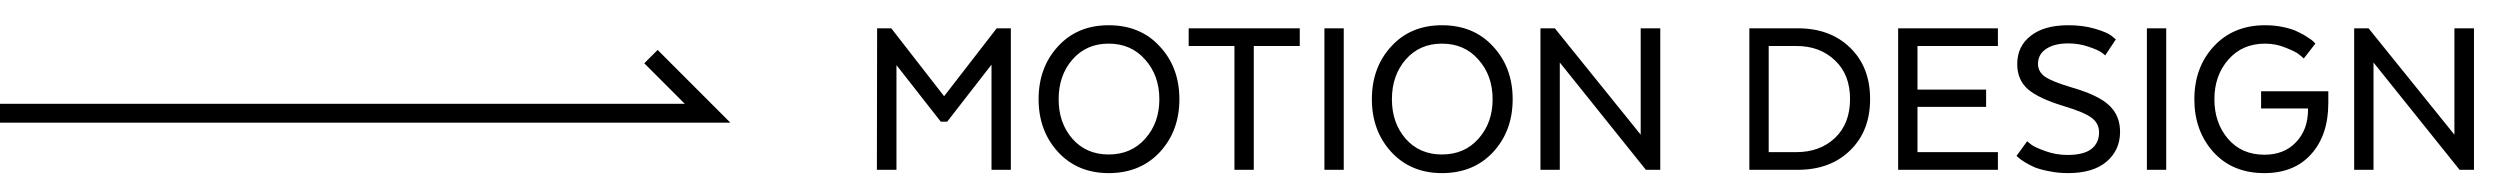 <svg width="265" height="19" viewBox="0 0 265 19" fill="none" xmlns="http://www.w3.org/2000/svg">
<path d="M0 12H75L69 6" stroke="black" stroke-width="2"/>
<path d="M105.1 18V6.85L100.4 12.9H99.725L95.025 6.9V18H92.95L92.975 3H94.475L100.075 10.2L105.65 3H107.15V18H105.1ZM117.516 18.35C115.316 18.35 113.524 17.6 112.141 16.1C110.774 14.6 110.091 12.742 110.091 10.525C110.091 8.275 110.774 6.408 112.141 4.925C113.507 3.425 115.299 2.675 117.516 2.675C119.766 2.675 121.574 3.425 122.941 4.925C124.324 6.408 125.016 8.275 125.016 10.525C125.016 12.758 124.324 14.625 122.941 16.125C121.557 17.608 119.749 18.35 117.516 18.35ZM117.516 16.375C119.116 16.375 120.407 15.817 121.391 14.7C122.391 13.583 122.891 12.192 122.891 10.525C122.891 8.842 122.391 7.442 121.391 6.325C120.407 5.192 119.116 4.625 117.516 4.625C115.932 4.625 114.649 5.192 113.666 6.325C112.699 7.442 112.216 8.842 112.216 10.525C112.216 12.192 112.699 13.583 113.666 14.7C114.649 15.817 115.932 16.375 117.516 16.375ZM126 4.875V3H137.775V4.875H132.9V18H130.85V4.875H126ZM142.437 3V18H140.387V3H142.437ZM152.843 18.35C150.643 18.35 148.851 17.6 147.468 16.1C146.101 14.6 145.418 12.742 145.418 10.525C145.418 8.275 146.101 6.408 147.468 4.925C148.835 3.425 150.626 2.675 152.843 2.675C155.093 2.675 156.901 3.425 158.268 4.925C159.651 6.408 160.343 8.275 160.343 10.525C160.343 12.758 159.651 14.625 158.268 16.125C156.885 17.608 155.076 18.35 152.843 18.35ZM152.843 16.375C154.443 16.375 155.735 15.817 156.718 14.7C157.718 13.583 158.218 12.192 158.218 10.525C158.218 8.842 157.718 7.442 156.718 6.325C155.735 5.192 154.443 4.625 152.843 4.625C151.26 4.625 149.976 5.192 148.993 6.325C148.026 7.442 147.543 8.842 147.543 10.525C147.543 12.192 148.026 13.583 148.993 14.7C149.976 15.817 151.26 16.375 152.843 16.375ZM175.988 3V18H174.463L165.338 6.625V18H163.288V3H164.813L173.913 14.275V3H175.988ZM196.106 5.05C197.523 6.417 198.231 8.233 198.231 10.5C198.231 12.767 197.523 14.583 196.106 15.95C194.706 17.317 192.856 18 190.556 18H185.431V3H190.556C192.856 3 194.706 3.683 196.106 5.05ZM190.431 4.875H187.481V16.125H190.431C192.081 16.125 193.439 15.625 194.506 14.625C195.573 13.608 196.106 12.233 196.106 10.5C196.106 8.767 195.573 7.4 194.506 6.4C193.439 5.383 192.081 4.875 190.431 4.875ZM210.528 9.5V11.325H203.253V16.125H211.778V18H201.203V3H211.778V4.875H203.253V9.5H210.528ZM213.752 16.525L214.877 14.975C214.994 15.075 215.161 15.208 215.377 15.375C215.611 15.542 216.094 15.758 216.827 16.025C217.577 16.292 218.352 16.425 219.152 16.425C220.286 16.425 221.127 16.217 221.677 15.8C222.227 15.367 222.502 14.783 222.502 14.05C222.502 13.4 222.244 12.883 221.727 12.5C221.211 12.1 220.227 11.683 218.777 11.25C217.011 10.717 215.744 10.125 214.977 9.475C214.211 8.808 213.827 7.917 213.827 6.8C213.827 5.533 214.302 4.533 215.252 3.8C216.202 3.05 217.527 2.675 219.227 2.675C220.294 2.675 221.244 2.8 222.077 3.05C222.927 3.3 223.511 3.55 223.827 3.8L224.277 4.175L223.152 5.875C223.052 5.775 222.902 5.658 222.702 5.525C222.502 5.375 222.061 5.183 221.377 4.95C220.694 4.717 219.977 4.6 219.227 4.6C218.261 4.6 217.486 4.792 216.902 5.175C216.319 5.558 216.027 6.092 216.027 6.775C216.027 7.342 216.286 7.8 216.802 8.15C217.319 8.5 218.286 8.883 219.702 9.3C221.536 9.833 222.827 10.458 223.577 11.175C224.344 11.892 224.727 12.825 224.727 13.975C224.727 15.275 224.244 16.333 223.277 17.15C222.327 17.95 220.969 18.35 219.202 18.35C218.502 18.35 217.836 18.283 217.202 18.15C216.586 18.033 216.069 17.892 215.652 17.725C215.252 17.542 214.902 17.358 214.602 17.175C214.302 16.992 214.086 16.833 213.952 16.7L213.752 16.525ZM229.62 3V18H227.57V3H229.62ZM244.651 11.6V11.5H239.676V9.675H246.801V10.925C246.801 13.192 246.192 15 244.976 16.35C243.776 17.683 242.126 18.35 240.026 18.35C237.776 18.35 235.976 17.608 234.626 16.125C233.276 14.625 232.601 12.758 232.601 10.525C232.601 8.275 233.284 6.408 234.651 4.925C236.034 3.425 237.851 2.675 240.101 2.675C240.784 2.675 241.434 2.742 242.051 2.875C242.684 3.008 243.192 3.175 243.576 3.375C243.976 3.558 244.317 3.75 244.601 3.95C244.901 4.133 245.117 4.292 245.251 4.425L245.426 4.625L244.201 6.2C244.084 6.083 243.917 5.942 243.701 5.775C243.501 5.592 243.042 5.358 242.326 5.075C241.626 4.775 240.884 4.625 240.101 4.625C238.484 4.625 237.184 5.192 236.201 6.325C235.217 7.442 234.726 8.842 234.726 10.525C234.726 12.192 235.209 13.592 236.176 14.725C237.142 15.842 238.426 16.4 240.026 16.4C241.426 16.4 242.542 15.958 243.376 15.075C244.226 14.192 244.651 13.033 244.651 11.6ZM262.242 3V18H260.717L251.592 6.625V18H249.542V3H251.067L260.167 14.275V3H262.242Z" fill="black"/>
</svg>
